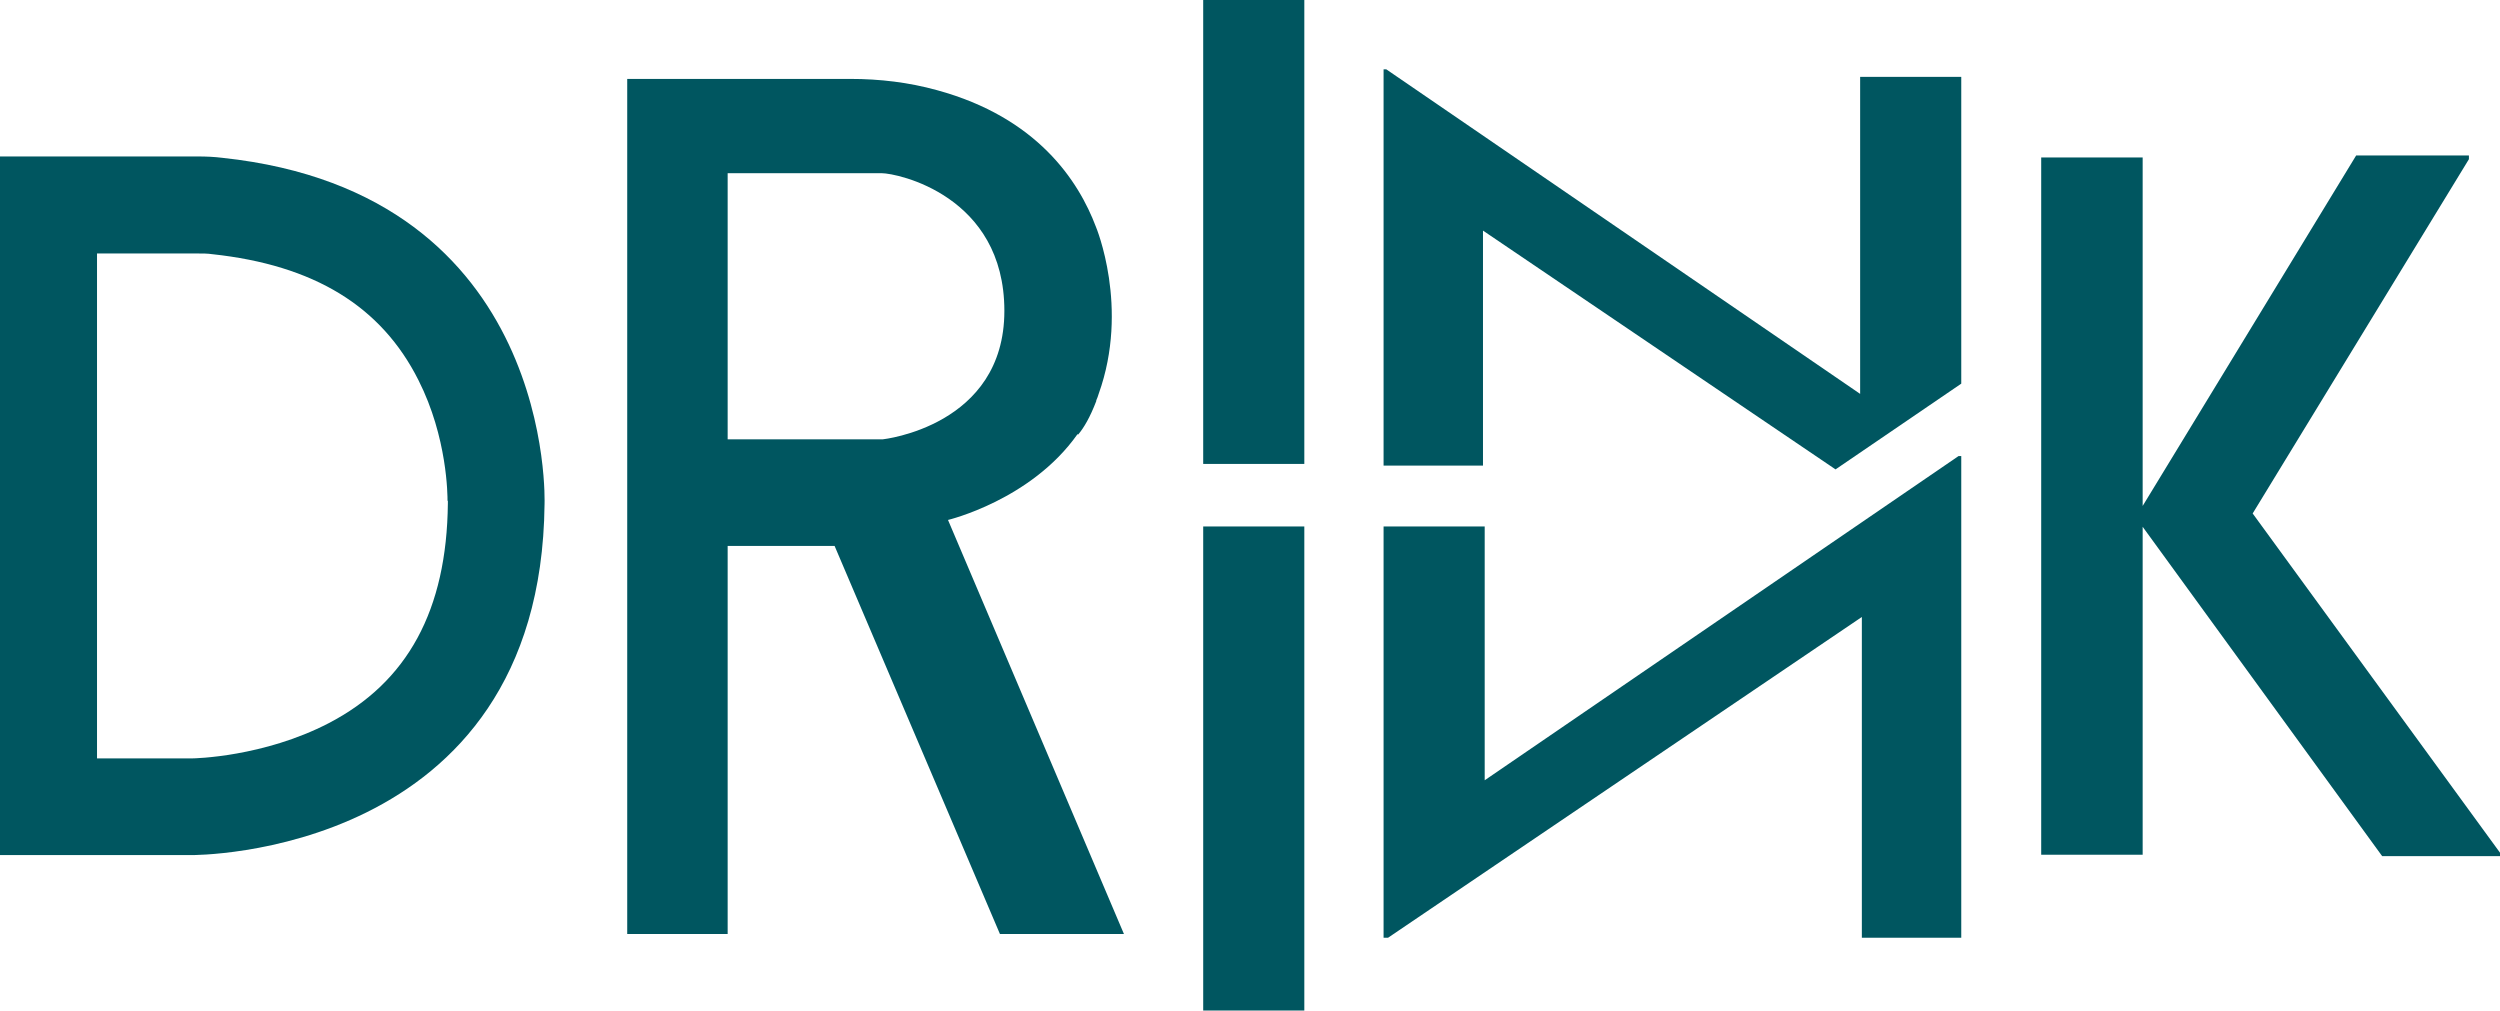 <?xml version="1.0" encoding="UTF-8"?>
<svg xmlns="http://www.w3.org/2000/svg" version="1.1" viewBox="0 0 731.8 295.8">
  <defs>
    <style>
      .cls-1 {
        fill: #005660;
      }
    </style>
  </defs>
  <!-- Generator: Adobe Illustrator 28.7.1, SVG Export Plug-In . SVG Version: 1.2.0 Build 142)  -->
  <g>
    <g id="MASTER_x5F_LOGO_xA0_Image">
      <path class="cls-1" d="M315.6,127.2c1.7-2,3.5-5.1,5.3-9.8,0,0,0,0,0-.2.3-.6.5-1.3.7-1.9,9.1-25.3-.8-48.9-.8-48.9h0c-5.1-13.5-17.2-32-46.5-40-8.3-2.3-16.8-3.3-25.4-3.3h-65.3v250.3h29.4v-113.6h31.3l48.4,113.6h36.3l-51.5-121.2s24.3-5.8,37.9-25.1h0ZM213,128.6V50.7h45.1c4.5,0,35.9,6.5,35.9,40.3s-35.6,37.6-35.6,37.6h-45.4,0Z"/>
      <rect class="cls-1" x="352.2" y="0" width="29.6" height="135.8"/>
      <rect class="cls-1" x="352.2" y="154.1" width="29.6" height="141.7"/>
      <path class="cls-1" d="M434.6,228.4v-74.3h-29.6v120.4h1.3l138.7-93.9v93.9h29.1v-141h-.8l-138.7,94.9h0Z"/>
      <polygon class="cls-1" points="544.5 115.3 405.8 20.3 405 20.3 405 136.3 434.1 136.3 434.1 67.5 537.3 137.4 574.1 112.3 574.1 22.5 544.5 22.5 544.5 115.3"/>
      <polygon class="cls-1" points="659.4 150.3 722.7 46.6 722.7 45.5 689.7 45.5 627.2 148.1 627.2 46.1 597.5 46.1 597.5 250.2 627.2 250.2 627.2 154.2 697.3 250.6 731.8 250.6 731.8 249.6 659.4 150.3"/>
      <path class="cls-1" d="M65.1,46.2c-2.4-.3-4.8-.4-7.2-.4H0v204.5h56s102.3.9,103.4-102.7c0,0,3.5-91-94.3-101.4h0ZM131.1,146.6c0,.3,0,.3,0,.7-.3,31.3-11.8,52.4-34.9,64.4-19.1,9.9-39.3,10.3-40,10.3h-27.8V74.2h29.5c1.4,0,2.9,0,4.2.2,29.8,3.2,49.5,15.2,60.4,36.9,8.5,16.8,8.5,33.8,8.5,35.3h0Z"/>
    </g>
  </g>
</svg>